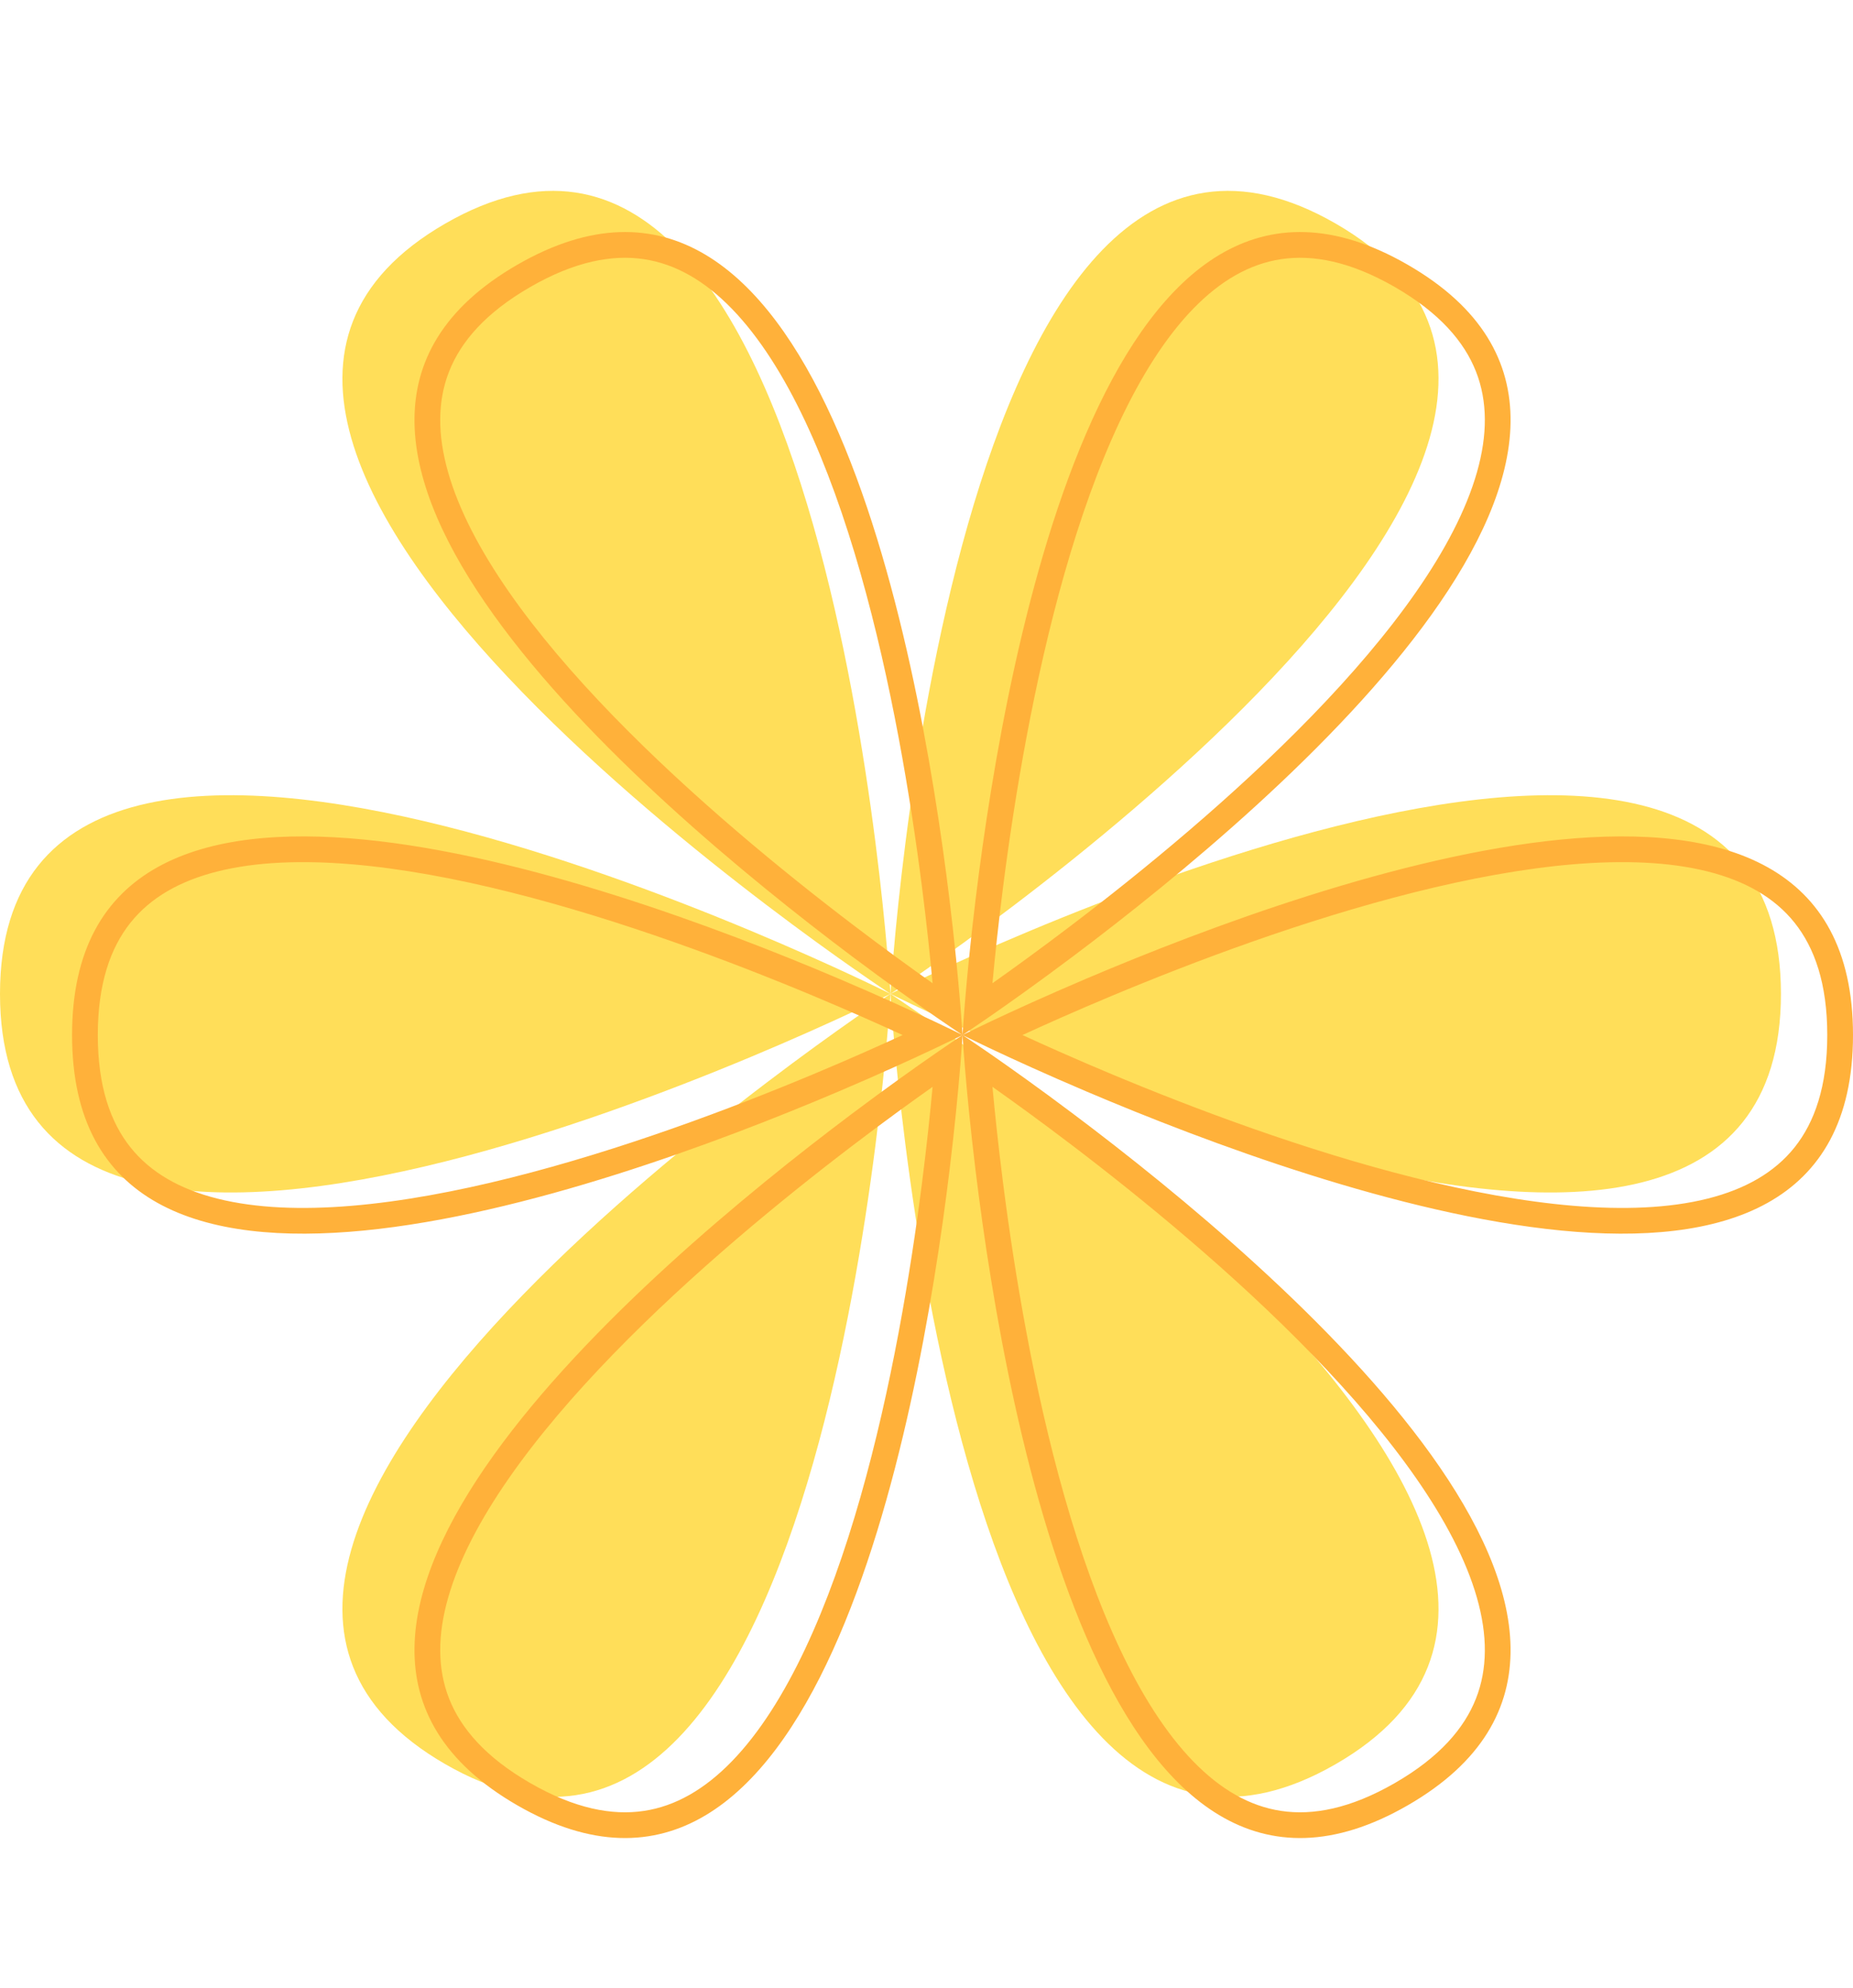 <?xml version="1.0" encoding="UTF-8" standalone="no"?><svg xmlns="http://www.w3.org/2000/svg" xmlns:xlink="http://www.w3.org/1999/xlink" fill="none" height="251" preserveAspectRatio="xMidYMid meet" style="fill: none" version="1" viewBox="14.0 -3.1 234.0 251.0" width="234" zoomAndPan="magnify"><g id="change1_1"><path d="M14 122.4C14 178.837 126.45 122.4 126.45 122.4C126.45 122.4 14 65.963 14 122.4Z" fill="#ffde59"/></g><g id="change1_2"><path d="M238.9 122.4C238.9 178.837 126.45 122.4 126.45 122.4C126.45 122.4 238.9 65.963 238.9 122.4Z" fill="#ffde59"/></g><g id="change1_3"><path d="M70.225 219.666C119.161 247.885 126.45 122.4 126.45 122.4C126.45 122.4 21.289 191.447 70.225 219.666Z" fill="#ffde59"/></g><g id="change1_4"><path d="M182.675 25.134C231.611 53.353 126.45 122.4 126.45 122.4C126.45 122.4 133.739 -3.085 182.675 25.134Z" fill="#ffde59"/></g><g id="change1_5"><path d="M182.675 219.666C133.739 247.885 126.45 122.4 126.45 122.4C126.45 122.4 231.611 191.447 182.675 219.666Z" fill="#ffde59"/></g><g id="change1_6"><path d="M70.225 25.134C21.289 53.353 126.45 122.4 126.45 122.4C126.45 122.4 119.161 -3.085 70.225 25.134Z" fill="#ffde59"/></g><g id="change2_1"><path clip-rule="evenodd" d="M119.955 120.497C89.074 107.366 23.1 84.371 23.1 127.6C23.1 170.829 89.074 147.834 119.955 134.703C124.988 132.563 129.088 130.685 131.819 129.399C131.935 129.344 132.048 129.291 132.159 129.238C132.166 129.235 132.174 129.231 132.181 129.228C132.253 129.194 132.324 129.16 132.394 129.127C134.423 128.166 135.55 127.6 135.55 127.6C135.55 127.6 134.495 128.293 132.645 129.568C132.581 129.612 132.516 129.656 132.45 129.702C132.446 129.705 132.441 129.708 132.436 129.712C132.336 129.781 132.233 129.852 132.128 129.925C129.646 131.644 125.965 134.254 121.591 137.539C94.764 157.686 41.843 203.252 79.325 224.866C116.812 246.483 129.859 177.903 133.913 144.63C134.573 139.211 134.994 134.729 135.244 131.725C135.255 131.598 135.265 131.474 135.275 131.352C135.275 131.345 135.276 131.338 135.277 131.331C135.283 131.252 135.289 131.173 135.296 131.096C135.476 128.859 135.55 127.6 135.55 127.6C135.55 127.6 135.623 128.859 135.804 131.096C135.81 131.173 135.816 131.252 135.823 131.331C135.823 131.338 135.824 131.345 135.824 131.352C135.834 131.474 135.845 131.598 135.855 131.725C136.105 134.729 136.526 139.211 137.187 144.63C141.24 177.903 154.288 246.483 191.775 224.866C229.256 203.252 176.335 157.686 149.509 137.539C145.134 134.254 141.453 131.644 138.971 129.925C138.866 129.852 138.763 129.781 138.663 129.712C138.658 129.708 138.653 129.705 138.649 129.702C138.583 129.656 138.518 129.612 138.454 129.568C136.605 128.293 135.55 127.6 135.55 127.6C135.55 127.6 136.677 128.166 138.705 129.127C138.775 129.16 138.846 129.194 138.918 129.228C138.926 129.231 138.933 129.235 138.94 129.238C139.051 129.291 139.164 129.344 139.28 129.399C142.011 130.685 146.112 132.563 151.144 134.703C182.025 147.834 248 170.829 248 127.6C248 84.371 182.025 107.366 151.144 120.497C146.112 122.637 142.011 124.515 139.28 125.801C139.164 125.856 139.051 125.909 138.94 125.962C138.933 125.965 138.926 125.969 138.918 125.972C138.846 126.006 138.775 126.04 138.705 126.073C136.677 127.034 135.55 127.6 135.55 127.6C135.55 127.6 136.605 126.907 138.454 125.632C138.518 125.588 138.583 125.544 138.649 125.498C138.653 125.495 138.658 125.492 138.663 125.488C138.763 125.419 138.866 125.348 138.971 125.275C141.453 123.556 145.134 120.946 149.509 117.661C176.336 97.514 229.257 51.948 191.775 30.334C154.288 8.717 141.24 77.297 137.187 110.57C136.526 115.989 136.105 120.471 135.855 123.475C135.845 123.602 135.834 123.726 135.824 123.848C135.824 123.855 135.823 123.862 135.823 123.869C135.816 123.948 135.81 124.027 135.804 124.104C135.623 126.341 135.55 127.6 135.55 127.6C135.55 127.6 135.476 126.341 135.296 124.104C135.289 124.027 135.283 123.948 135.277 123.869C135.276 123.862 135.275 123.855 135.275 123.848C135.265 123.726 135.255 123.602 135.244 123.475C134.994 120.471 134.573 115.989 133.913 110.57C129.859 77.297 116.812 8.717 79.325 30.334C41.843 51.948 94.764 97.514 121.59 117.661C125.965 120.946 129.646 123.556 132.128 125.275C132.233 125.348 132.336 125.419 132.436 125.488C132.441 125.492 132.446 125.495 132.45 125.498C132.516 125.544 132.581 125.588 132.645 125.632C134.495 126.907 135.55 127.6 135.55 127.6C135.55 127.6 134.423 127.034 132.394 126.073C132.324 126.04 132.253 126.006 132.181 125.972C132.174 125.969 132.166 125.965 132.159 125.962C132.048 125.909 131.935 125.856 131.819 125.801C129.088 124.515 124.988 122.637 119.955 120.497ZM127.982 127.6C125.059 126.255 121.214 124.539 116.725 122.662C106.258 118.284 92.369 113.06 78.534 109.588C64.575 106.086 51.183 104.503 41.461 106.943C36.682 108.142 32.991 110.263 30.473 113.422C27.962 116.572 26.35 121.092 26.35 127.6C26.35 134.108 27.962 138.628 30.473 141.778C32.991 144.937 36.682 147.058 41.461 148.257C51.183 150.697 64.575 149.114 78.534 145.612C92.369 142.14 106.258 136.916 116.725 132.538C121.214 130.661 125.059 128.945 127.982 127.6ZM131.769 121.058C129.14 119.201 125.726 116.731 121.85 113.783C112.82 106.918 101.346 97.517 91.418 87.286C81.402 76.964 73.335 66.172 70.59 56.545C69.241 51.815 69.234 47.563 70.714 43.807C72.19 40.06 75.304 36.404 80.948 33.15C86.592 29.895 91.32 29.029 95.309 29.626C99.309 30.224 102.994 32.358 106.422 35.891C113.397 43.078 118.721 55.452 122.663 69.276C126.57 82.978 128.985 97.604 130.422 108.846C131.039 113.67 131.474 117.856 131.769 121.058ZM139.33 121.058C139.625 117.856 140.06 113.67 140.677 108.846C142.115 97.604 144.53 82.978 148.437 69.276C152.379 55.452 157.702 43.078 164.677 35.891C168.105 32.358 171.79 30.224 175.79 29.626C179.779 29.029 184.507 29.895 190.151 33.15C195.796 36.404 198.909 40.06 200.385 43.807C201.865 47.563 201.858 51.815 200.509 56.545C197.764 66.172 189.697 76.964 179.681 87.286C169.753 97.517 158.279 106.918 149.249 113.783C145.373 116.731 141.959 119.201 139.33 121.058ZM143.117 127.6C146.041 126.255 149.885 124.539 154.374 122.662C164.841 118.284 178.73 113.06 192.566 109.588C206.524 106.086 219.917 104.503 229.638 106.943C234.417 108.142 238.108 110.263 240.626 113.422C243.137 116.572 244.75 121.092 244.75 127.6C244.75 134.108 243.137 138.628 240.626 141.778C238.108 144.937 234.417 147.058 229.638 148.257C219.917 150.697 206.524 149.114 192.566 145.612C178.73 142.14 164.841 136.916 154.374 132.538C149.885 130.661 146.041 128.945 143.117 127.6ZM139.33 134.142C141.959 135.999 145.373 138.469 149.249 141.417C158.279 148.282 169.753 157.683 179.681 167.914C189.697 178.236 197.764 189.028 200.509 198.655C201.858 203.386 201.865 207.637 200.385 211.393C198.909 215.14 195.795 218.796 190.151 222.05C184.507 225.305 179.779 226.171 175.79 225.574C171.79 224.976 168.105 222.842 164.677 219.31C157.702 212.122 152.378 199.748 148.437 185.924C144.53 172.221 142.115 157.596 140.677 146.354C140.06 141.53 139.625 137.344 139.33 134.142ZM131.769 134.142C131.474 137.344 131.039 141.53 130.422 146.354C128.985 157.596 126.57 172.221 122.663 185.924C118.721 199.748 113.397 212.122 106.422 219.31C102.994 222.842 99.31 224.976 95.31 225.574C91.32 226.171 86.592 225.305 80.948 222.05C75.304 218.796 72.191 215.14 70.715 211.393C69.235 207.637 69.242 203.386 70.591 198.655C73.335 189.028 81.402 178.236 91.419 167.914C101.346 157.683 112.821 148.282 121.85 141.417C125.726 138.469 129.14 135.999 131.769 134.142Z" fill="#ffb13a" fill-rule="evenodd"/></g></svg>